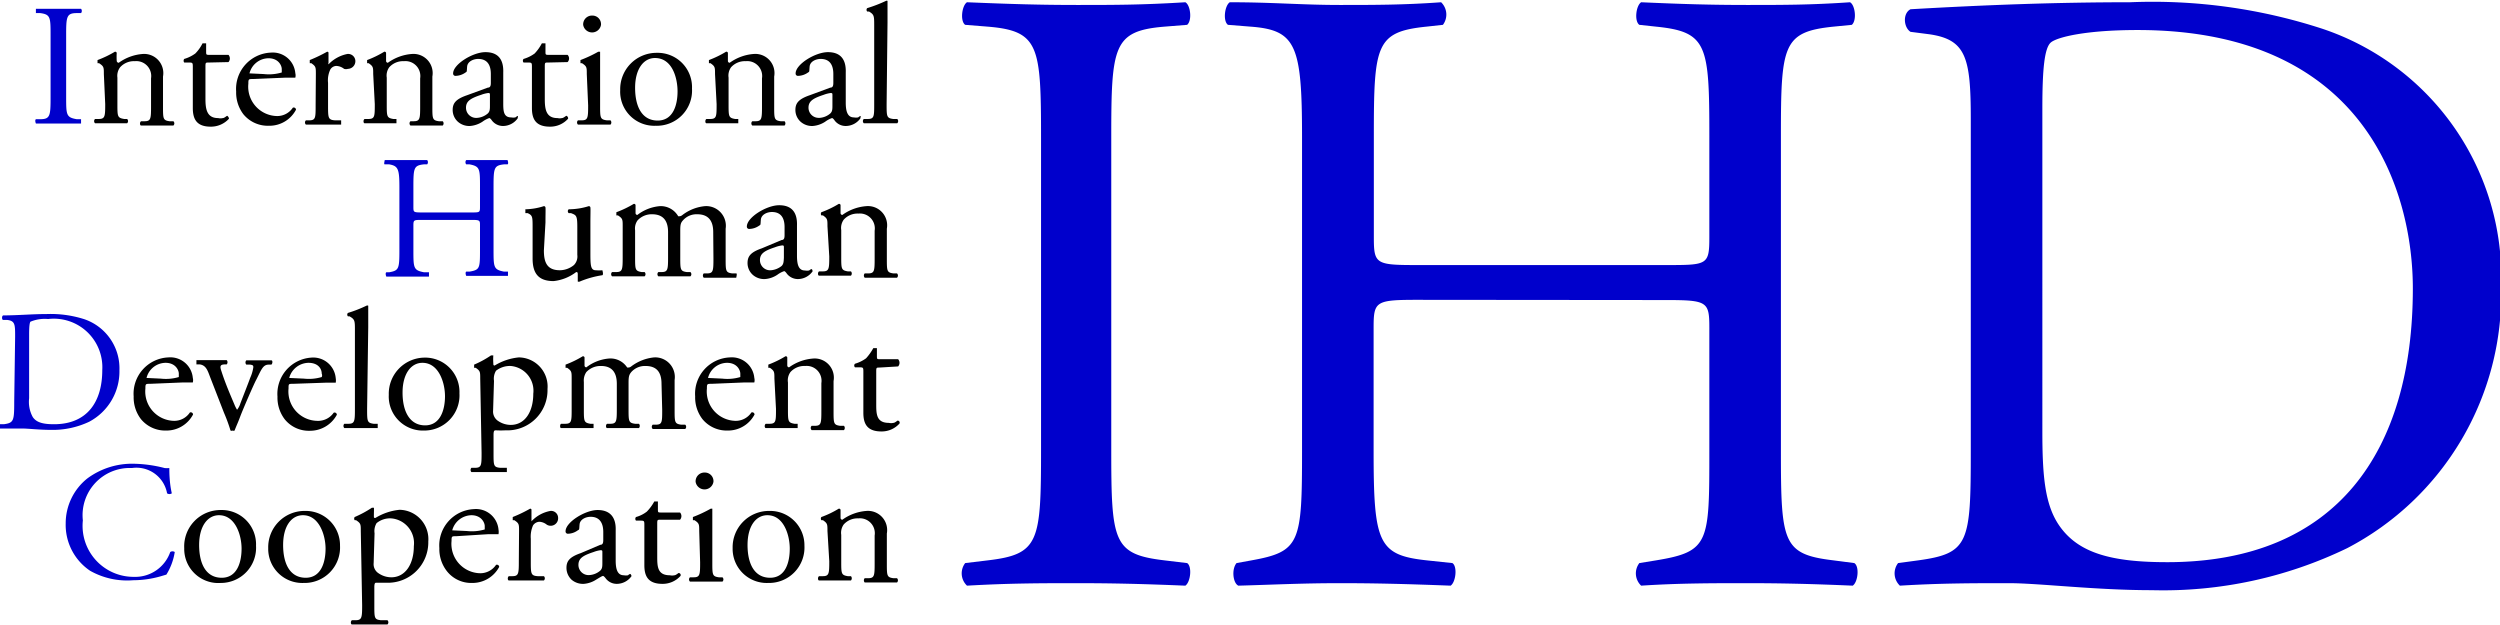 <svg xmlns="http://www.w3.org/2000/svg" viewBox="0 0 110.73 27.69">
  <defs>
    <style>
      .cls-1 {
        fill: #000000;
      }

      .cls-2 {
        fill: #0000cc;
      }
    </style>
  </defs>
  <title>アイ・エイチ・ディ協同組合</title>
  <g>
    <path class="cls-1" d="M86.82,73c0-.3,0-.34-.21-.48l-.07,0s0-.12,0-.14a4.54,4.54,0,0,0,.77-.37.08.08,0,0,1,.08.05,2.88,2.88,0,0,0,0,.36.09.09,0,0,0,.09.08,2.08,2.08,0,0,1,1.07-.39.85.85,0,0,1,.89,1v1.32c0,.55,0,.62.29.66l.17,0a.13.13,0,0,1,0,.19l-.72,0-.71,0c-.06,0-.07-.15,0-.19l.15,0c.28,0,.29-.11.29-.66V73.19a.66.66,0,0,0-.72-.76.82.82,0,0,0-.65.27.63.63,0,0,0-.12.46v1.17c0,.55,0,.61.3.66l.13,0a.13.13,0,0,1,0,.19l-.7,0-.72,0a.13.13,0,0,1,0-.19l.16,0c.28,0,.29-.11.29-.66Z" transform="translate(-82.22 -69.72)"/>
    <path class="cls-1" d="M91.46,72.49c-.13,0-.14,0-.14.18V74.1c0,.45.06.85.56.85a.46.46,0,0,0,.21,0c.07,0,.17-.1.19-.1s.09.08.08.13a1.08,1.08,0,0,1-.81.35c-.65,0-.79-.37-.79-.83V72.71c0-.2,0-.22-.16-.22h-.22a.13.13,0,0,1,0-.16,1.58,1.58,0,0,0,.49-.24,1.72,1.72,0,0,0,.32-.45s.13,0,.16,0V72c0,.14,0,.15.14.15h.85a.24.24,0,0,1,0,.32Z" transform="translate(-82.22 -69.72)"/>
    <path class="cls-1" d="M93.43,73.22c-.2,0-.21,0-.21.21a1.3,1.3,0,0,0,1.27,1.43.83.83,0,0,0,.7-.37.1.1,0,0,1,.14.09,1.33,1.33,0,0,1-1.2.71A1.4,1.4,0,0,1,93,74.78a1.58,1.58,0,0,1-.32-1,1.61,1.61,0,0,1,1.54-1.73,1,1,0,0,1,1.08.91.4.4,0,0,1,0,.2s-.13,0-.45,0ZM93.9,73a2,2,0,0,0,.8-.07s0,0,0-.15-.14-.48-.59-.48a.88.88,0,0,0-.84.67s0,0,0,0Z" transform="translate(-82.22 -69.72)"/>
    <path class="cls-1" d="M96.21,73c0-.3,0-.34-.2-.48l-.07,0s0-.12,0-.14a6.68,6.68,0,0,0,.77-.37s.06,0,.06.05v.44a.1.1,0,0,0,0,.07,1.57,1.57,0,0,1,.84-.46.32.32,0,0,1,.35.31.34.34,0,0,1-.33.35.29.29,0,0,1-.17,0,.6.6,0,0,0-.34-.13.32.32,0,0,0-.27.16,1.11,1.11,0,0,0-.1.59v1c0,.55,0,.64.31.66l.27,0s0,.17,0,.19l-.85,0-.71,0a.13.13,0,0,1,0-.19l.14,0c.29,0,.29-.11.29-.66Z" transform="translate(-82.22 -69.72)"/>
    <path class="cls-1" d="M98.75,73c0-.3,0-.34-.2-.48l-.07,0s0-.12,0-.14a4.44,4.44,0,0,0,.76-.37.07.07,0,0,1,.08.05c0,.17,0,.29,0,.36a.08.08,0,0,0,.08.08,2.08,2.08,0,0,1,1.07-.39.85.85,0,0,1,.9,1v1.32c0,.55,0,.62.29.66l.17,0a.14.14,0,0,1,0,.19l-.72,0-.71,0a.13.13,0,0,1,0-.19l.14,0c.28,0,.29-.11.29-.66V73.19a.66.66,0,0,0-.72-.76.82.82,0,0,0-.65.27.63.63,0,0,0-.11.46v1.17c0,.55,0,.61.29.66l.14,0s0,.17,0,.19l-.69,0-.72,0c-.06,0-.07-.15,0-.19l.16,0c.29,0,.29-.11.29-.66Z" transform="translate(-82.22 -69.72)"/>
    <path class="cls-1" d="M103.83,73.6c.12,0,.13-.11.13-.22V73c0-.29-.08-.67-.56-.67-.21,0-.47.11-.49.34s0,.22-.07.26a.78.78,0,0,1-.44.15.1.1,0,0,1-.11-.11c0-.4.87-.94,1.43-.94s.81.32.79.9l0,1.33c0,.35,0,.66.35.66a.53.53,0,0,0,.19,0s.07-.06.1-.06,0,.05,0,.1a.8.8,0,0,1-.64.34.62.62,0,0,1-.5-.24s-.07-.11-.12-.11a1.1,1.1,0,0,0-.3.16,1.17,1.17,0,0,1-.55.19.76.76,0,0,1-.53-.18.7.7,0,0,1-.24-.53c0-.3.14-.48.63-.65Zm-.47,1.34a.81.81,0,0,0,.46-.19c.1-.09.1-.2.1-.36l0-.45c0-.08,0-.1-.08-.1a1.37,1.37,0,0,0-.31.08c-.45.15-.67.27-.67.57A.45.45,0,0,0,103.36,74.94Z" transform="translate(-82.22 -69.72)"/>
    <path class="cls-1" d="M106.49,72.49c-.13,0-.14,0-.14.18V74.1c0,.45.05.85.56.85a.45.45,0,0,0,.2,0c.07,0,.17-.1.2-.1s.09.08.07.13a1.06,1.06,0,0,1-.8.35c-.66,0-.8-.37-.8-.83V72.71c0-.2,0-.22-.16-.22h-.21a.12.12,0,0,1,0-.16,1.58,1.58,0,0,0,.49-.24,2,2,0,0,0,.32-.45s.13,0,.16,0V72c0,.14,0,.15.14.15h.84a.23.23,0,0,1,0,.32Z" transform="translate(-82.22 -69.72)"/>
    <path class="cls-1" d="M108.21,73c0-.3,0-.34-.21-.48l-.07,0s0-.12,0-.14a5.61,5.61,0,0,0,.79-.37s.07,0,.08,0c0,.27,0,.64,0,1v1.38c0,.55,0,.62.3.66l.16,0a.14.14,0,0,1,0,.19l-.72,0-.72,0a.13.13,0,0,1,0-.19l.16,0c.28,0,.29-.11.29-.66Zm.63-2.18a.4.4,0,0,1-.79,0,.39.39,0,0,1,.41-.41A.38.38,0,0,1,108.84,70.81Z" transform="translate(-82.22 -69.72)"/>
    <path class="cls-1" d="M112.87,73.64a1.56,1.56,0,0,1-1.61,1.65,1.51,1.51,0,0,1-1.57-1.58,1.61,1.61,0,0,1,1.63-1.65A1.52,1.52,0,0,1,112.87,73.64Zm-1.64-1.35c-.5,0-.88.48-.88,1.32s.31,1.45,1,1.45.88-.7.88-1.29S112,72.29,111.23,72.29Z" transform="translate(-82.22 -69.72)"/>
    <path class="cls-1" d="M113.89,73c0-.3,0-.34-.2-.48l-.07,0s0-.12,0-.14a4.44,4.44,0,0,0,.76-.37.07.07,0,0,1,.08.05c0,.17,0,.29,0,.36a.08.08,0,0,0,.08.08,2.08,2.08,0,0,1,1.07-.39.85.85,0,0,1,.9,1v1.32c0,.55,0,.62.29.66l.17,0a.14.14,0,0,1,0,.19l-.72,0-.71,0a.13.13,0,0,1,0-.19l.14,0c.28,0,.29-.11.29-.66V73.19a.66.66,0,0,0-.72-.76.82.82,0,0,0-.65.27.63.63,0,0,0-.11.46v1.17c0,.55,0,.61.29.66l.14,0s0,.17,0,.19l-.69,0-.72,0c-.06,0-.07-.15,0-.19l.16,0c.29,0,.29-.11.29-.66Z" transform="translate(-82.22 -69.72)"/>
    <path class="cls-1" d="M119,73.6c.12,0,.13-.11.13-.22V73c0-.29-.08-.67-.56-.67-.21,0-.47.11-.49.34s0,.22-.07.26a.78.78,0,0,1-.44.15.1.1,0,0,1-.11-.11c0-.4.87-.94,1.43-.94s.81.32.79.9l0,1.33c0,.35.06.66.36.66a.53.53,0,0,0,.19,0s.07-.06.1-.06,0,.05,0,.1a.8.8,0,0,1-.64.34.61.61,0,0,1-.5-.24s-.07-.11-.12-.11a1.1,1.1,0,0,0-.3.16,1.17,1.17,0,0,1-.55.19.76.76,0,0,1-.53-.18.7.7,0,0,1-.24-.53c0-.3.14-.48.63-.65Zm-.47,1.34a.81.81,0,0,0,.46-.19c.1-.09.1-.2.1-.36l0-.45c0-.08,0-.1-.08-.1a1.37,1.37,0,0,0-.31.08c-.45.15-.67.27-.67.57A.45.45,0,0,0,118.5,74.94Z" transform="translate(-82.22 -69.72)"/>
    <path class="cls-1" d="M121.49,74.33c0,.55,0,.62.29.66l.18,0a.13.13,0,0,1,0,.19l-.74,0-.74,0a.13.13,0,0,1,0-.19l.17,0c.29,0,.29-.11.29-.66V70.87c0-.45,0-.5-.23-.64l-.08,0a.11.11,0,0,1,0-.15,6.19,6.19,0,0,0,.83-.32.07.07,0,0,1,.07,0c0,.23,0,.61,0,.95Z" transform="translate(-82.22 -69.72)"/>
    <path class="cls-1" d="M106.31,80.81c0,.52.13.88.71.88a1,1,0,0,0,.62-.23.54.54,0,0,0,.15-.45V79.76c0-.5-.05-.51-.28-.6l-.1,0a.11.11,0,0,1,0-.17,3,3,0,0,0,.89-.14s.06,0,.07.06,0,.38,0,.66v1.28c0,.61,0,.84.24.84a1.55,1.55,0,0,0,.29,0s.06.19,0,.22a4.19,4.19,0,0,0-1,.28.12.12,0,0,1-.09,0v-.31c0-.07,0-.11-.07-.11a2,2,0,0,1-1,.4c-.67,0-.93-.34-.93-1V79.81c0-.49,0-.55-.22-.65l-.1,0s0-.15,0-.17a2.85,2.85,0,0,0,.82-.14s.06,0,.07.06,0,.29,0,.66Z" transform="translate(-82.22 -69.72)"/>
    <path class="cls-1" d="M113.81,80c0-.52-.23-.79-.71-.79a.8.8,0,0,0-.63.27c-.1.11-.12.19-.12.46v1.17c0,.55,0,.62.29.66l.16,0a.13.13,0,0,1,0,.19l-.72,0-.7,0a.13.13,0,0,1,0-.19l.14,0c.28,0,.29-.11.29-.66V80c0-.52-.23-.79-.71-.79a.85.85,0,0,0-.64.27.61.61,0,0,0-.11.44v1.19c0,.55,0,.61.29.66l.13,0a.13.13,0,0,1,0,.19l-.7,0-.74,0a.13.13,0,0,1,0-.19l.18,0c.28,0,.29-.11.29-.66V79.74c0-.3,0-.34-.21-.48l-.07,0s0-.12,0-.14a4.54,4.54,0,0,0,.77-.37.07.07,0,0,1,.08.05c0,.17,0,.29,0,.36a.08.08,0,0,0,.08.08,1.89,1.89,0,0,1,1-.39.89.89,0,0,1,.81.45c.07,0,.12,0,.19-.06a1.93,1.93,0,0,1,1-.39.87.87,0,0,1,.91,1v1.32c0,.55,0,.62.29.66l.18,0c.05,0,0,.17,0,.19l-.74,0-.7,0a.14.14,0,0,1,0-.19l.14,0c.28,0,.29-.11.29-.66Z" transform="translate(-82.22 -69.72)"/>
    <path class="cls-1" d="M116.84,80.35c.12,0,.13-.11.13-.22v-.35c0-.29-.08-.67-.56-.67-.21,0-.47.11-.49.34s0,.22-.07.26a.78.78,0,0,1-.44.15.1.1,0,0,1-.11-.11c0-.4.87-.94,1.43-.94s.81.32.79.9l0,1.33c0,.35.05.66.35.66a.53.53,0,0,0,.19,0s.07-.06.1-.06.05.05.05.1a.8.8,0,0,1-.64.34.62.62,0,0,1-.5-.24s-.07-.11-.12-.11a1.1,1.1,0,0,0-.3.16,1.13,1.13,0,0,1-.55.19.76.76,0,0,1-.53-.18.7.7,0,0,1-.24-.53c0-.3.14-.48.63-.65Zm-.47,1.34a.87.87,0,0,0,.47-.19c.09-.09.09-.2.1-.36v-.45c0-.08,0-.1-.08-.1a1.37,1.37,0,0,0-.31.08c-.45.15-.67.27-.67.57A.45.45,0,0,0,116.37,81.69Z" transform="translate(-82.22 -69.72)"/>
    <path class="cls-1" d="M118.87,79.74c0-.3,0-.34-.2-.48l-.07,0a.12.12,0,0,1,0-.14,4.2,4.2,0,0,0,.77-.37.07.07,0,0,1,.08.05c0,.17,0,.29,0,.36a.08.08,0,0,0,.08.08,2.08,2.08,0,0,1,1.07-.39.85.85,0,0,1,.9,1v1.32c0,.55,0,.62.29.66l.16,0a.13.13,0,0,1,0,.19l-.72,0-.71,0a.14.14,0,0,1,0-.19l.15,0c.28,0,.29-.11.29-.66V79.94a.66.66,0,0,0-.72-.76.82.82,0,0,0-.65.27.63.63,0,0,0-.11.46v1.17c0,.55,0,.61.29.66l.14,0a.14.14,0,0,1,0,.19l-.7,0-.71,0c-.06,0-.07-.15,0-.19l.16,0c.28,0,.29-.11.29-.66Z" transform="translate(-82.22 -69.72)"/>
    <path class="cls-1" d="M88.87,86.72c-.2,0-.21,0-.21.21a1.3,1.3,0,0,0,1.27,1.43.83.83,0,0,0,.7-.37.1.1,0,0,1,.14.09,1.33,1.33,0,0,1-1.2.71,1.39,1.39,0,0,1-1.11-.51,1.58,1.58,0,0,1-.32-1,1.61,1.61,0,0,1,1.54-1.73,1,1,0,0,1,1.08.91.4.4,0,0,1,0,.2s-.13,0-.45,0Zm.47-.23a2,2,0,0,0,.8-.07s0,0,0-.15-.14-.48-.59-.48a.88.88,0,0,0-.84.67s0,0,0,0Z" transform="translate(-82.22 -69.72)"/>
    <path class="cls-1" d="M91.53,86.43c-.11-.29-.18-.53-.46-.57l-.15,0c0-.06,0-.17,0-.19l.72,0,.62,0a.14.14,0,0,1,0,.19H92.2c-.24,0-.25.08-.17.31.17.53.4,1.06.57,1.46a1.52,1.52,0,0,0,.12.24.86.86,0,0,0,.15-.29c.1-.26.36-.92.43-1.12a1.73,1.73,0,0,0,.14-.47c0-.07,0-.1-.14-.12l-.17,0a.14.14,0,0,1,0-.19l.58,0,.53,0c.06,0,.06.14,0,.19h-.12c-.26,0-.33.24-.55.67-.11.2-.59,1.31-.71,1.63s-.15.36-.25.62a.08.08,0,0,1-.08,0,.12.12,0,0,1-.1,0,7.29,7.29,0,0,0-.29-.79Z" transform="translate(-82.22 -69.72)"/>
    <path class="cls-1" d="M95.2,86.72c-.2,0-.2,0-.2.21a1.3,1.3,0,0,0,1.27,1.43A.84.84,0,0,0,97,88a.1.1,0,0,1,.14.09,1.35,1.35,0,0,1-1.2.71,1.37,1.37,0,0,1-1.11-.51,1.58,1.58,0,0,1-.32-1A1.61,1.61,0,0,1,96,85.56a1,1,0,0,1,1.09.91.58.58,0,0,1,0,.2s-.13,0-.45,0Zm.48-.23a2,2,0,0,0,.79-.07.18.18,0,0,0,0-.15c0-.21-.15-.48-.59-.48a.9.9,0,0,0-.85.67s0,0,0,0Z" transform="translate(-82.22 -69.72)"/>
    <path class="cls-1" d="M98.48,87.83c0,.55,0,.62.29.66l.18,0s0,.17,0,.19l-.75,0-.73,0a.14.14,0,0,1,0-.19l.18,0c.28,0,.29-.11.29-.66V84.37c0-.45,0-.5-.24-.64l-.07,0a.11.11,0,0,1,0-.15,5.65,5.65,0,0,0,.82-.32.09.09,0,0,1,.08,0c0,.23,0,.61,0,.95Z" transform="translate(-82.22 -69.72)"/>
    <path class="cls-1" d="M102.57,87.14A1.56,1.56,0,0,1,101,88.79a1.51,1.51,0,0,1-1.56-1.58A1.6,1.6,0,0,1,101,85.56,1.52,1.52,0,0,1,102.57,87.14Zm-1.64-1.35c-.5,0-.88.48-.88,1.32s.32,1.45,1,1.45.88-.7.88-1.29S101.66,85.79,100.93,85.79Z" transform="translate(-82.22 -69.72)"/>
    <path class="cls-1" d="M103.49,86.49c0-.3,0-.34-.2-.48l-.07,0s0-.12,0-.14a4.25,4.25,0,0,0,.75-.41s.08,0,.1,0a2.47,2.47,0,0,0,0,.35c0,.06,0,.1.06.1a2.5,2.5,0,0,1,1.07-.36,1.29,1.29,0,0,1,1.27,1.4,1.78,1.78,0,0,1-1.86,1.83,3.89,3.89,0,0,1-.42,0c-.07,0-.11,0-.11.21v.8c0,.55,0,.62.29.65l.3,0s0,.17,0,.19l-.85,0-.72,0a.14.14,0,0,1,0-.19l.16,0c.29,0,.29-.12.29-.67Zm.57,1.42a.5.5,0,0,0,.23.46,1,1,0,0,0,.55.17c.63,0,1-.58,1-1.38a1.1,1.1,0,0,0-1-1.23,1,1,0,0,0-.65.21.68.68,0,0,0-.09.45Z" transform="translate(-82.22 -69.72)"/>
    <path class="cls-1" d="M111.52,86.72c0-.52-.22-.79-.71-.79a.81.81,0,0,0-.63.27c-.09.11-.12.19-.12.46v1.17c0,.55,0,.62.29.66l.17,0a.14.14,0,0,1,0,.19l-.72,0-.69,0c-.06,0-.07-.15,0-.19l.14,0c.28,0,.29-.11.29-.66V86.72c0-.52-.23-.79-.7-.79a.86.86,0,0,0-.65.27.67.67,0,0,0-.11.44v1.19c0,.55,0,.61.29.66l.14,0s0,.17,0,.19l-.69,0-.75,0c-.05,0-.06-.15,0-.19l.18,0c.29,0,.29-.11.29-.66V86.49c0-.3,0-.34-.2-.48l-.07,0s0-.12,0-.14a4.44,4.44,0,0,0,.76-.37.07.07,0,0,1,.08.05c0,.17,0,.29,0,.36a.08.08,0,0,0,.08.08,1.89,1.89,0,0,1,1-.39A.88.88,0,0,1,110,86c.07,0,.12,0,.19-.06a2,2,0,0,1,1-.39.87.87,0,0,1,.91,1v1.32c0,.55,0,.62.29.66l.18,0a.13.13,0,0,1,0,.19l-.74,0-.7,0a.13.13,0,0,1,0-.19l.13,0c.29,0,.29-.11.29-.66Z" transform="translate(-82.22 -69.72)"/>
    <path class="cls-1" d="M113.74,86.72c-.2,0-.21,0-.21.21a1.3,1.3,0,0,0,1.27,1.43.83.83,0,0,0,.7-.37.1.1,0,0,1,.14.09,1.33,1.33,0,0,1-1.2.71,1.39,1.39,0,0,1-1.11-.51,1.58,1.58,0,0,1-.32-1,1.61,1.61,0,0,1,1.54-1.73,1,1,0,0,1,1.08.91.4.4,0,0,1,0,.2s-.13,0-.45,0Zm.47-.23a2,2,0,0,0,.8-.07s0,0,0-.15-.14-.48-.59-.48a.88.88,0,0,0-.84.67s0,0,0,0Z" transform="translate(-82.22 -69.72)"/>
    <path class="cls-1" d="M116.52,86.49c0-.3,0-.34-.2-.48l-.07,0s0-.12,0-.14a4.44,4.44,0,0,0,.76-.37.07.07,0,0,1,.08.05c0,.17,0,.29,0,.36a.08.08,0,0,0,.08.08,2.08,2.08,0,0,1,1.07-.39.85.85,0,0,1,.9,1v1.32c0,.55,0,.62.29.66l.17,0a.14.14,0,0,1,0,.19l-.72,0-.71,0a.13.13,0,0,1,0-.19l.14,0c.28,0,.29-.11.29-.66V86.69a.66.66,0,0,0-.72-.76.82.82,0,0,0-.65.27.63.63,0,0,0-.11.46v1.17c0,.55,0,.61.29.66l.14,0s0,.17,0,.19l-.69,0-.72,0c-.06,0-.07-.15,0-.19l.16,0c.29,0,.29-.11.29-.66Z" transform="translate(-82.22 -69.72)"/>
    <path class="cls-1" d="M121.17,86c-.13,0-.14,0-.14.18V87.6c0,.45,0,.85.56.85a.45.45,0,0,0,.2,0c.07,0,.17-.1.19-.1a.09.09,0,0,1,.08.13,1.06,1.06,0,0,1-.8.35c-.66,0-.8-.37-.8-.83V86.21c0-.2,0-.22-.16-.22h-.21a.11.11,0,0,1,0-.16,1.58,1.58,0,0,0,.49-.24,2.37,2.37,0,0,0,.32-.45s.13,0,.16,0v.34c0,.14,0,.15.13.15H122a.24.24,0,0,1,0,.32Z" transform="translate(-82.22 -69.72)"/>
    <path class="cls-1" d="M93.56,93.89A1.56,1.56,0,0,1,92,95.54,1.51,1.51,0,0,1,90.38,94,1.61,1.61,0,0,1,92,92.31,1.52,1.52,0,0,1,93.56,93.89Zm-1.64-1.35c-.5,0-.88.48-.88,1.32s.31,1.45,1,1.45.88-.7.88-1.29S92.65,92.54,91.92,92.54Z" transform="translate(-82.22 -69.72)"/>
    <path class="cls-1" d="M97.28,93.89a1.57,1.57,0,0,1-1.61,1.65A1.51,1.51,0,0,1,94.1,94a1.61,1.61,0,0,1,1.63-1.65A1.52,1.52,0,0,1,97.28,93.89Zm-1.64-1.35c-.51,0-.88.48-.88,1.32s.31,1.45,1,1.45.88-.7.88-1.29S96.36,92.54,95.64,92.54Z" transform="translate(-82.22 -69.72)"/>
    <path class="cls-1" d="M98.2,93.24c0-.3,0-.34-.21-.48l-.06,0a.12.12,0,0,1,0-.14,4.71,4.71,0,0,0,.76-.41s.08,0,.09,0,0,.25,0,.35,0,.1.07.1a2.5,2.5,0,0,1,1.07-.36,1.3,1.3,0,0,1,1.27,1.4,1.79,1.79,0,0,1-1.87,1.83l-.42,0c-.06,0-.1,0-.1.21v.8c0,.55,0,.62.29.65l.29,0a.13.13,0,0,1,0,.19l-.86,0-.71,0c-.06,0-.07-.15,0-.19l.16,0c.28,0,.29-.12.29-.67Zm.57,1.42a.48.48,0,0,0,.23.46,1,1,0,0,0,.55.17c.62,0,1-.58,1-1.38a1.1,1.1,0,0,0-1-1.23.94.94,0,0,0-.65.21.68.68,0,0,0-.09.45Z" transform="translate(-82.22 -69.72)"/>
    <path class="cls-1" d="M102.42,93.47c-.19,0-.2,0-.2.21a1.3,1.3,0,0,0,1.27,1.43.84.84,0,0,0,.7-.37.1.1,0,0,1,.14.09,1.34,1.34,0,0,1-1.2.71A1.37,1.37,0,0,1,102,95a1.58,1.58,0,0,1-.32-1,1.61,1.61,0,0,1,1.53-1.73,1,1,0,0,1,1.09.91.58.58,0,0,1,0,.2s-.13,0-.45,0Zm.48-.23a2,2,0,0,0,.79-.07s0,0,0-.15-.15-.48-.59-.48a.9.9,0,0,0-.85.67s0,0,0,0Z" transform="translate(-82.22 -69.72)"/>
    <path class="cls-1" d="M105.21,93.24c0-.3,0-.34-.21-.48l-.07,0s0-.12,0-.14a6,6,0,0,0,.77-.37s.06,0,.06.05v.44s0,.06,0,.07a1.51,1.51,0,0,1,.84-.46.31.31,0,0,1,.34.31.33.33,0,0,1-.5.3.58.58,0,0,0-.33-.13.36.36,0,0,0-.28.16,1.22,1.22,0,0,0-.1.59v1c0,.55,0,.64.31.66l.27,0a.13.13,0,0,1,0,.19l-.85,0-.7,0c-.06,0-.07-.15,0-.19l.15,0c.28,0,.29-.11.29-.66Z" transform="translate(-82.22 -69.72)"/>
    <path class="cls-1" d="M108.81,93.85c.12,0,.13-.11.13-.22v-.35c0-.29-.09-.67-.56-.67-.21,0-.47.11-.49.34s0,.22-.08.26a.75.75,0,0,1-.43.15.1.1,0,0,1-.11-.11c0-.4.87-.94,1.42-.94s.82.32.8.9l0,1.33c0,.35.06.66.36.66a.53.53,0,0,0,.19,0,.18.18,0,0,1,.1-.06s.05.05.05.1a.8.8,0,0,1-.64.34.61.61,0,0,1-.5-.24s-.08-.11-.12-.11-.15.07-.3.16a1.17,1.17,0,0,1-.55.19.78.78,0,0,1-.54-.18.72.72,0,0,1-.23-.53c0-.3.14-.48.63-.65Zm-.47,1.34a.81.81,0,0,0,.46-.19c.1-.09.1-.2.1-.36l0-.45c0-.08,0-.1-.08-.1a1.37,1.37,0,0,0-.31.08c-.45.15-.67.27-.67.57A.45.45,0,0,0,108.34,95.19Z" transform="translate(-82.22 -69.72)"/>
    <path class="cls-1" d="M111.47,92.74c-.13,0-.14,0-.14.18v1.43c0,.45,0,.85.56.85a.45.45,0,0,0,.2,0c.07,0,.17-.1.19-.1a.09.09,0,0,1,.08.13,1.06,1.06,0,0,1-.8.35c-.66,0-.8-.37-.8-.83V93c0-.2,0-.22-.16-.22h-.21a.12.12,0,0,1,0-.16,1.39,1.39,0,0,0,.48-.24,2,2,0,0,0,.33-.45s.13,0,.16,0v.34c0,.14,0,.15.13.15h.85a.24.24,0,0,1,0,.32Z" transform="translate(-82.22 -69.72)"/>
    <path class="cls-1" d="M113.19,93.24c0-.3,0-.34-.21-.48l-.07,0s0-.12,0-.14a5.61,5.61,0,0,0,.79-.37s.07,0,.07,0c0,.27,0,.64,0,1v1.38c0,.55,0,.62.29.66l.16,0a.13.13,0,0,1,0,.19l-.72,0-.72,0a.13.13,0,0,1,0-.19l.16,0c.28,0,.29-.11.29-.66Zm.63-2.18a.4.4,0,0,1-.79,0,.39.39,0,0,1,.41-.41A.38.38,0,0,1,113.82,91.06Z" transform="translate(-82.22 -69.72)"/>
    <path class="cls-1" d="M117.85,93.89a1.57,1.57,0,0,1-1.61,1.65A1.51,1.51,0,0,1,114.67,94a1.61,1.61,0,0,1,1.63-1.65A1.52,1.52,0,0,1,117.85,93.89Zm-1.64-1.35c-.51,0-.88.48-.88,1.32s.31,1.45,1,1.45.87-.7.87-1.29S116.94,92.54,116.21,92.54Z" transform="translate(-82.22 -69.72)"/>
    <path class="cls-1" d="M118.87,93.24c0-.3,0-.34-.2-.48l-.07,0a.12.12,0,0,1,0-.14,4.2,4.2,0,0,0,.77-.37.07.07,0,0,1,.08.05c0,.17,0,.29,0,.36a.08.08,0,0,0,.08.08,2.08,2.08,0,0,1,1.07-.39.85.85,0,0,1,.9,1v1.32c0,.55,0,.62.29.66l.16,0a.13.13,0,0,1,0,.19l-.72,0-.71,0a.14.14,0,0,1,0-.19l.15,0c.28,0,.29-.11.29-.66V93.44a.66.66,0,0,0-.72-.76.82.82,0,0,0-.65.27.63.63,0,0,0-.11.46v1.17c0,.55,0,.61.29.66l.14,0a.14.14,0,0,1,0,.19l-.7,0-.71,0c-.06,0-.07-.15,0-.19l.16,0c.28,0,.29-.11.29-.66Z" transform="translate(-82.22 -69.72)"/>
  </g>
  <g>
    <path class="cls-2" d="M128.33,75.85c0-4.1-.08-4.76-2.36-4.95l-1-.08c-.23-.16-.15-.85.08-1,1.93.08,3.25.12,4.87.12s2.87,0,4.8-.12c.23.12.31.81.08,1l-1,.08c-2.28.19-2.36.85-2.36,4.95V89.62c0,4.11.08,4.65,2.36,4.92l1,.12c.23.15.15.85-.08,1-1.93-.08-3.25-.11-4.8-.11s-2.94,0-4.87.11a.75.75,0,0,1-.08-1l1-.12c2.28-.27,2.36-.81,2.36-4.92Z" transform="translate(-82.22 -69.72)"/>
    <path class="cls-2" d="M145,83c-1.86,0-1.94.07-1.94,1.24V89.7c0,4.07.2,4.61,2.36,4.84l1.13.12c.23.15.15.85-.08,1-2.09-.08-3.41-.11-4.92-.11-1.66,0-3,.07-4.48.11-.24-.11-.31-.73-.08-1l.66-.12c2.16-.39,2.24-.77,2.24-4.84V75.77c0-4.06-.27-4.72-2.28-4.87l-1-.08c-.23-.16-.15-.85.08-1,1.9,0,3.21.12,4.87.12,1.51,0,2.83,0,4.49-.12a.76.76,0,0,1,.08,1l-.73.08c-2.25.23-2.33.81-2.33,4.87v4.45c0,1.2.08,1.24,1.94,1.24H156c1.85,0,1.93,0,1.93-1.24V75.77c0-4.06-.08-4.64-2.36-4.87l-.74-.08c-.23-.16-.15-.85.08-1,1.78.08,3.1.12,4.68.12s2.83,0,4.57-.12c.23.12.31.81.08,1l-.81.08c-2.25.23-2.33.81-2.33,4.87V89.7c0,4.07.08,4.57,2.33,4.84l.92.12c.24.15.16.85-.07,1-1.86-.08-3.18-.11-4.69-.11s-3,0-4.68.11a.75.75,0,0,1-.08-1l.74-.12c2.36-.39,2.36-.77,2.36-4.84V84.25c0-1.17-.08-1.24-1.93-1.24Z" transform="translate(-82.22 -69.72)"/>
    <path class="cls-2" d="M169.51,75c0-2.71-.2-3.52-1.82-3.76l-.85-.11c-.31-.2-.35-.82,0-1,3.29-.19,6.43-.31,9.72-.31A24.23,24.23,0,0,1,185.1,71,11.61,11.61,0,0,1,193,82.43,12.69,12.69,0,0,1,186.18,94a18.7,18.7,0,0,1-8.66,1.86c-2.48,0-5-.31-6.31-.31-1.63,0-3,0-4.84.11a.75.75,0,0,1-.08-1l.89-.12c2.25-.31,2.33-.77,2.33-4.84Zm3.17,13.81c0,2,.11,3.29.77,4.22.85,1.2,2.32,1.59,4.76,1.59,7.51,0,10.88-4.92,10.88-12.12,0-4.25-2.06-11.45-12.19-11.45-2.29,0-3.53.31-3.83.54s-.39,1.2-.39,2.94Z" transform="translate(-82.22 -69.72)"/>
  </g>
  <g>
    <path class="cls-2" d="M84.46,71.3c0-.81,0-.94-.46-1l-.19,0s0-.16,0-.19c.38,0,.64,0,1,0l1,0a.15.15,0,0,1,0,.19l-.19,0c-.46,0-.47.17-.47,1V74c0,.81,0,.92.47,1l.19,0s0,.17,0,.19l-1,0-1,0s-.06-.14,0-.19L84,75c.45,0,.46-.16.46-1Z" transform="translate(-82.22 -69.72)"/>
    <path class="cls-2" d="M100.92,79.46c-.37,0-.39,0-.39.25v1.07c0,.81,0,.91.47,1l.22,0s0,.17,0,.19l-1,0-.89,0s-.06-.14,0-.19l.13,0c.43-.08.45-.15.45-1V78c0-.8-.06-.93-.45-1l-.2,0c-.05,0,0-.16,0-.19.38,0,.64,0,1,0l.88,0a.15.15,0,0,1,0,.19l-.15,0c-.44.05-.46.16-.46,1v.88c0,.24,0,.25.39.25h2.18c.37,0,.38,0,.38-.25V78c0-.8,0-.91-.46-1l-.15,0a.15.15,0,0,1,0-.19c.35,0,.61,0,.92,0l.91,0s.06.16,0,.19l-.16,0c-.44.05-.46.16-.46,1v2.75c0,.81,0,.91.46,1l.18,0s0,.17,0,.19l-.93,0-.92,0s-.06-.14,0-.19l.15,0c.46-.08.46-.15.46-1V79.71c0-.23,0-.25-.38-.25Z" transform="translate(-82.22 -69.72)"/>
    <path class="cls-2" d="M82.89,84.63c0-.54,0-.7-.36-.74l-.17,0c-.06,0-.07-.17,0-.2.65,0,1.27-.06,1.92-.06a4.88,4.88,0,0,1,1.68.23,2.3,2.3,0,0,1,1.55,2.26,2.52,2.52,0,0,1-1.34,2.28,3.78,3.78,0,0,1-1.71.36c-.49,0-1-.06-1.25-.06l-1,0s-.06-.14,0-.19l.18,0c.44-.06.46-.15.46-1Zm.62,2.73a1.4,1.4,0,0,0,.16.83c.16.24.45.32.94.32,1.48,0,2.14-1,2.14-2.4a2.15,2.15,0,0,0-2.4-2.26,1.64,1.64,0,0,0-.76.11c-.06,0-.08.23-.08.58Z" transform="translate(-82.22 -69.72)"/>
    <path class="cls-2" d="M86.09,90.91a3.33,3.33,0,0,1,2.06-.65,5.87,5.87,0,0,1,1.36.19.88.88,0,0,0,.21,0c0,.17,0,.65.11,1.12a.18.18,0,0,1-.21,0,1.38,1.38,0,0,0-1.56-1.12,2.09,2.09,0,0,0-2.17,2.32,2.26,2.26,0,0,0,2.27,2.5,1.64,1.64,0,0,0,1.6-1.1.18.18,0,0,1,.2,0,2.68,2.68,0,0,1-.37,1l-.27.08a4.47,4.47,0,0,1-1.2.17A3.33,3.33,0,0,1,86.21,95a2.45,2.45,0,0,1-1.08-2.1A2.54,2.54,0,0,1,86.09,90.91Z" transform="translate(-82.22 -69.72)"/>
  </g>
</svg>
